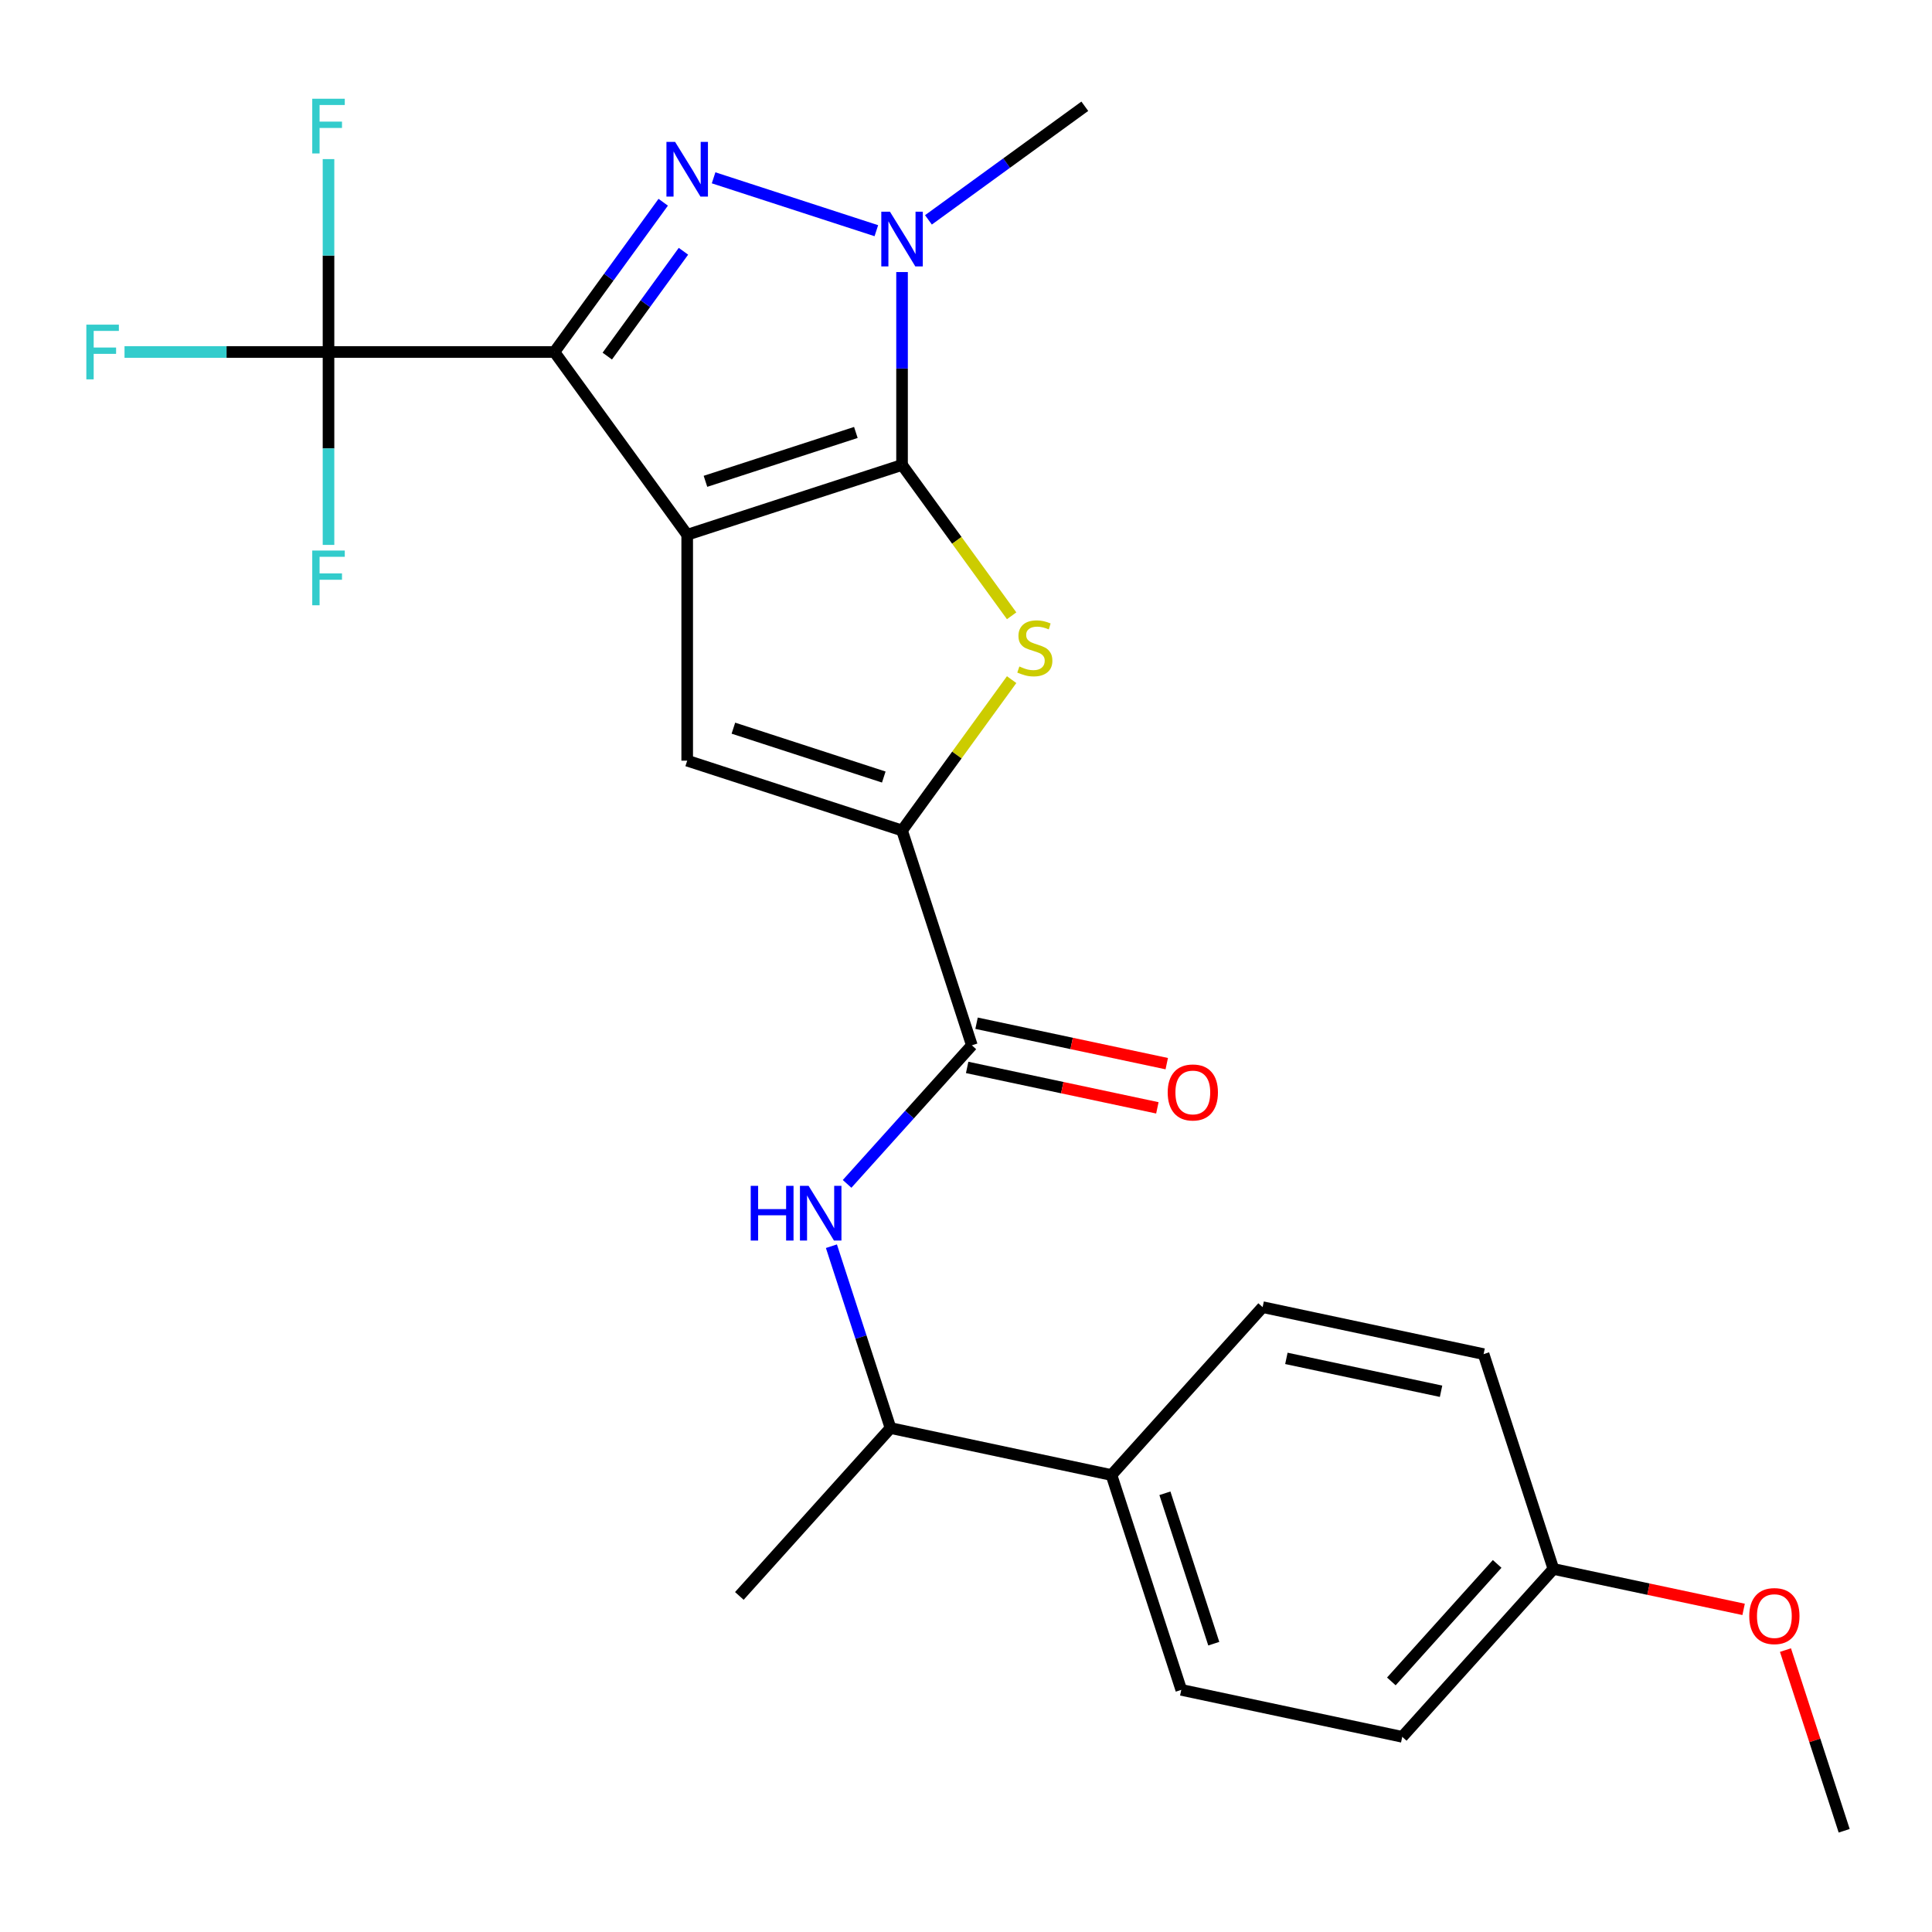 <?xml version='1.0' encoding='iso-8859-1'?>
<svg version='1.1' baseProfile='full'
              xmlns='http://www.w3.org/2000/svg'
                      xmlns:rdkit='http://www.rdkit.org/xml'
                      xmlns:xlink='http://www.w3.org/1999/xlink'
                  xml:space='preserve'
width='1000px' height='1000px' viewBox='0 0 1000 1000'>
<!-- END OF HEADER -->
<rect style='opacity:1.0;fill:#FFFFFF;stroke:none' width='1000' height='1000' x='0' y='0'> </rect>
<path class='bond-0' d='M 355.692,276.792 L 286.964,182.196' style='fill:none;fill-rule:evenodd;stroke:#000000;stroke-width:6px;stroke-linecap:butt;stroke-linejoin:miter;stroke-opacity:1' />
<path class='bond-1' d='M 355.692,276.792 L 466.897,240.66' style='fill:none;fill-rule:evenodd;stroke:#000000;stroke-width:6px;stroke-linecap:butt;stroke-linejoin:miter;stroke-opacity:1' />
<path class='bond-1' d='M 365.147,249.131 L 442.99,223.838' style='fill:none;fill-rule:evenodd;stroke:#000000;stroke-width:6px;stroke-linecap:butt;stroke-linejoin:miter;stroke-opacity:1' />
<path class='bond-5' d='M 355.692,276.792 L 355.692,393.72' style='fill:none;fill-rule:evenodd;stroke:#000000;stroke-width:6px;stroke-linecap:butt;stroke-linejoin:miter;stroke-opacity:1' />
<path class='bond-2' d='M 286.964,182.196 L 315.122,143.439' style='fill:none;fill-rule:evenodd;stroke:#000000;stroke-width:6px;stroke-linecap:butt;stroke-linejoin:miter;stroke-opacity:1' />
<path class='bond-2' d='M 315.122,143.439 L 343.281,104.682' style='fill:none;fill-rule:evenodd;stroke:#0000FF;stroke-width:6px;stroke-linecap:butt;stroke-linejoin:miter;stroke-opacity:1' />
<path class='bond-2' d='M 314.331,184.314 L 334.042,157.185' style='fill:none;fill-rule:evenodd;stroke:#000000;stroke-width:6px;stroke-linecap:butt;stroke-linejoin:miter;stroke-opacity:1' />
<path class='bond-2' d='M 334.042,157.185 L 353.752,130.055' style='fill:none;fill-rule:evenodd;stroke:#0000FF;stroke-width:6px;stroke-linecap:butt;stroke-linejoin:miter;stroke-opacity:1' />
<path class='bond-7' d='M 286.964,182.196 L 170.036,182.196' style='fill:none;fill-rule:evenodd;stroke:#000000;stroke-width:6px;stroke-linecap:butt;stroke-linejoin:miter;stroke-opacity:1' />
<path class='bond-3' d='M 466.897,240.66 L 466.897,190.737' style='fill:none;fill-rule:evenodd;stroke:#000000;stroke-width:6px;stroke-linecap:butt;stroke-linejoin:miter;stroke-opacity:1' />
<path class='bond-3' d='M 466.897,190.737 L 466.897,140.815' style='fill:none;fill-rule:evenodd;stroke:#0000FF;stroke-width:6px;stroke-linecap:butt;stroke-linejoin:miter;stroke-opacity:1' />
<path class='bond-4' d='M 466.897,240.66 L 495.26,279.697' style='fill:none;fill-rule:evenodd;stroke:#000000;stroke-width:6px;stroke-linecap:butt;stroke-linejoin:miter;stroke-opacity:1' />
<path class='bond-4' d='M 495.26,279.697 L 523.622,318.735' style='fill:none;fill-rule:evenodd;stroke:#CCCC00;stroke-width:6px;stroke-linecap:butt;stroke-linejoin:miter;stroke-opacity:1' />
<path class='bond-26' d='M 369.356,92.039 L 453.593,119.409' style='fill:none;fill-rule:evenodd;stroke:#0000FF;stroke-width:6px;stroke-linecap:butt;stroke-linejoin:miter;stroke-opacity:1' />
<path class='bond-18' d='M 480.56,113.805 L 521.027,84.404' style='fill:none;fill-rule:evenodd;stroke:#0000FF;stroke-width:6px;stroke-linecap:butt;stroke-linejoin:miter;stroke-opacity:1' />
<path class='bond-18' d='M 521.027,84.404 L 561.494,55.003' style='fill:none;fill-rule:evenodd;stroke:#000000;stroke-width:6px;stroke-linecap:butt;stroke-linejoin:miter;stroke-opacity:1' />
<path class='bond-25' d='M 523.622,351.777 L 495.26,390.815' style='fill:none;fill-rule:evenodd;stroke:#CCCC00;stroke-width:6px;stroke-linecap:butt;stroke-linejoin:miter;stroke-opacity:1' />
<path class='bond-25' d='M 495.26,390.815 L 466.897,429.853' style='fill:none;fill-rule:evenodd;stroke:#000000;stroke-width:6px;stroke-linecap:butt;stroke-linejoin:miter;stroke-opacity:1' />
<path class='bond-6' d='M 355.692,393.72 L 466.897,429.853' style='fill:none;fill-rule:evenodd;stroke:#000000;stroke-width:6px;stroke-linecap:butt;stroke-linejoin:miter;stroke-opacity:1' />
<path class='bond-6' d='M 379.6,376.899 L 457.443,402.192' style='fill:none;fill-rule:evenodd;stroke:#000000;stroke-width:6px;stroke-linecap:butt;stroke-linejoin:miter;stroke-opacity:1' />
<path class='bond-8' d='M 466.897,429.853 L 503.03,541.057' style='fill:none;fill-rule:evenodd;stroke:#000000;stroke-width:6px;stroke-linecap:butt;stroke-linejoin:miter;stroke-opacity:1' />
<path class='bond-13' d='M 170.036,182.196 L 117.244,182.196' style='fill:none;fill-rule:evenodd;stroke:#000000;stroke-width:6px;stroke-linecap:butt;stroke-linejoin:miter;stroke-opacity:1' />
<path class='bond-13' d='M 117.244,182.196 L 64.452,182.196' style='fill:none;fill-rule:evenodd;stroke:#33CCCC;stroke-width:6px;stroke-linecap:butt;stroke-linejoin:miter;stroke-opacity:1' />
<path class='bond-14' d='M 170.036,182.196 L 170.036,132.273' style='fill:none;fill-rule:evenodd;stroke:#000000;stroke-width:6px;stroke-linecap:butt;stroke-linejoin:miter;stroke-opacity:1' />
<path class='bond-14' d='M 170.036,132.273 L 170.036,82.351' style='fill:none;fill-rule:evenodd;stroke:#33CCCC;stroke-width:6px;stroke-linecap:butt;stroke-linejoin:miter;stroke-opacity:1' />
<path class='bond-15' d='M 170.036,182.196 L 170.036,232.118' style='fill:none;fill-rule:evenodd;stroke:#000000;stroke-width:6px;stroke-linecap:butt;stroke-linejoin:miter;stroke-opacity:1' />
<path class='bond-15' d='M 170.036,232.118 L 170.036,282.04' style='fill:none;fill-rule:evenodd;stroke:#33CCCC;stroke-width:6px;stroke-linecap:butt;stroke-linejoin:miter;stroke-opacity:1' />
<path class='bond-9' d='M 503.03,541.057 L 470.741,576.917' style='fill:none;fill-rule:evenodd;stroke:#000000;stroke-width:6px;stroke-linecap:butt;stroke-linejoin:miter;stroke-opacity:1' />
<path class='bond-9' d='M 470.741,576.917 L 438.453,612.777' style='fill:none;fill-rule:evenodd;stroke:#0000FF;stroke-width:6px;stroke-linecap:butt;stroke-linejoin:miter;stroke-opacity:1' />
<path class='bond-12' d='M 500.599,552.495 L 549.823,562.958' style='fill:none;fill-rule:evenodd;stroke:#000000;stroke-width:6px;stroke-linecap:butt;stroke-linejoin:miter;stroke-opacity:1' />
<path class='bond-12' d='M 549.823,562.958 L 599.048,573.421' style='fill:none;fill-rule:evenodd;stroke:#FF0000;stroke-width:6px;stroke-linecap:butt;stroke-linejoin:miter;stroke-opacity:1' />
<path class='bond-12' d='M 505.461,529.62 L 554.686,540.083' style='fill:none;fill-rule:evenodd;stroke:#000000;stroke-width:6px;stroke-linecap:butt;stroke-linejoin:miter;stroke-opacity:1' />
<path class='bond-12' d='M 554.686,540.083 L 603.91,550.546' style='fill:none;fill-rule:evenodd;stroke:#FF0000;stroke-width:6px;stroke-linecap:butt;stroke-linejoin:miter;stroke-opacity:1' />
<path class='bond-10' d='M 430.341,645.035 L 445.632,692.096' style='fill:none;fill-rule:evenodd;stroke:#0000FF;stroke-width:6px;stroke-linecap:butt;stroke-linejoin:miter;stroke-opacity:1' />
<path class='bond-10' d='M 445.632,692.096 L 460.923,739.156' style='fill:none;fill-rule:evenodd;stroke:#000000;stroke-width:6px;stroke-linecap:butt;stroke-linejoin:miter;stroke-opacity:1' />
<path class='bond-11' d='M 460.923,739.156 L 575.295,763.467' style='fill:none;fill-rule:evenodd;stroke:#000000;stroke-width:6px;stroke-linecap:butt;stroke-linejoin:miter;stroke-opacity:1' />
<path class='bond-23' d='M 460.923,739.156 L 382.683,826.051' style='fill:none;fill-rule:evenodd;stroke:#000000;stroke-width:6px;stroke-linecap:butt;stroke-linejoin:miter;stroke-opacity:1' />
<path class='bond-16' d='M 575.295,763.467 L 611.428,874.672' style='fill:none;fill-rule:evenodd;stroke:#000000;stroke-width:6px;stroke-linecap:butt;stroke-linejoin:miter;stroke-opacity:1' />
<path class='bond-16' d='M 602.956,772.921 L 628.249,850.765' style='fill:none;fill-rule:evenodd;stroke:#000000;stroke-width:6px;stroke-linecap:butt;stroke-linejoin:miter;stroke-opacity:1' />
<path class='bond-17' d='M 575.295,763.467 L 653.535,676.573' style='fill:none;fill-rule:evenodd;stroke:#000000;stroke-width:6px;stroke-linecap:butt;stroke-linejoin:miter;stroke-opacity:1' />
<path class='bond-21' d='M 611.428,874.672 L 725.8,898.983' style='fill:none;fill-rule:evenodd;stroke:#000000;stroke-width:6px;stroke-linecap:butt;stroke-linejoin:miter;stroke-opacity:1' />
<path class='bond-20' d='M 653.535,676.573 L 767.908,700.884' style='fill:none;fill-rule:evenodd;stroke:#000000;stroke-width:6px;stroke-linecap:butt;stroke-linejoin:miter;stroke-opacity:1' />
<path class='bond-20' d='M 665.829,703.094 L 745.89,720.111' style='fill:none;fill-rule:evenodd;stroke:#000000;stroke-width:6px;stroke-linecap:butt;stroke-linejoin:miter;stroke-opacity:1' />
<path class='bond-19' d='M 804.04,812.088 L 767.908,700.884' style='fill:none;fill-rule:evenodd;stroke:#000000;stroke-width:6px;stroke-linecap:butt;stroke-linejoin:miter;stroke-opacity:1' />
<path class='bond-22' d='M 804.04,812.088 L 853.265,822.551' style='fill:none;fill-rule:evenodd;stroke:#000000;stroke-width:6px;stroke-linecap:butt;stroke-linejoin:miter;stroke-opacity:1' />
<path class='bond-22' d='M 853.265,822.551 L 902.49,833.014' style='fill:none;fill-rule:evenodd;stroke:#FF0000;stroke-width:6px;stroke-linecap:butt;stroke-linejoin:miter;stroke-opacity:1' />
<path class='bond-27' d='M 804.04,812.088 L 725.8,898.983' style='fill:none;fill-rule:evenodd;stroke:#000000;stroke-width:6px;stroke-linecap:butt;stroke-linejoin:miter;stroke-opacity:1' />
<path class='bond-27' d='M 774.925,809.475 L 720.157,870.3' style='fill:none;fill-rule:evenodd;stroke:#000000;stroke-width:6px;stroke-linecap:butt;stroke-linejoin:miter;stroke-opacity:1' />
<path class='bond-24' d='M 924.158,854.082 L 939.352,900.843' style='fill:none;fill-rule:evenodd;stroke:#FF0000;stroke-width:6px;stroke-linecap:butt;stroke-linejoin:miter;stroke-opacity:1' />
<path class='bond-24' d='M 939.352,900.843 L 954.545,947.604' style='fill:none;fill-rule:evenodd;stroke:#000000;stroke-width:6px;stroke-linecap:butt;stroke-linejoin:miter;stroke-opacity:1' />
<path  class='atom-3' d='M 349.432 73.439
L 358.712 88.439
Q 359.632 89.919, 361.112 92.599
Q 362.592 95.279, 362.672 95.439
L 362.672 73.439
L 366.432 73.439
L 366.432 101.759
L 362.552 101.759
L 352.592 85.359
Q 351.432 83.439, 350.192 81.239
Q 348.992 79.039, 348.632 78.359
L 348.632 101.759
L 344.952 101.759
L 344.952 73.439
L 349.432 73.439
' fill='#0000FF'/>
<path  class='atom-4' d='M 460.637 109.572
L 469.917 124.572
Q 470.837 126.052, 472.317 128.732
Q 473.797 131.412, 473.877 131.572
L 473.877 109.572
L 477.637 109.572
L 477.637 137.892
L 473.757 137.892
L 463.797 121.492
Q 462.637 119.572, 461.397 117.372
Q 460.197 115.172, 459.837 114.492
L 459.837 137.892
L 456.157 137.892
L 456.157 109.572
L 460.637 109.572
' fill='#0000FF'/>
<path  class='atom-5' d='M 527.626 344.976
Q 527.946 345.096, 529.266 345.656
Q 530.586 346.216, 532.026 346.576
Q 533.506 346.896, 534.946 346.896
Q 537.626 346.896, 539.186 345.616
Q 540.746 344.296, 540.746 342.016
Q 540.746 340.456, 539.946 339.496
Q 539.186 338.536, 537.986 338.016
Q 536.786 337.496, 534.786 336.896
Q 532.266 336.136, 530.746 335.416
Q 529.266 334.696, 528.186 333.176
Q 527.146 331.656, 527.146 329.096
Q 527.146 325.536, 529.546 323.336
Q 531.986 321.136, 536.786 321.136
Q 540.066 321.136, 543.786 322.696
L 542.866 325.776
Q 539.466 324.376, 536.906 324.376
Q 534.146 324.376, 532.626 325.536
Q 531.106 326.656, 531.146 328.616
Q 531.146 330.136, 531.906 331.056
Q 532.706 331.976, 533.826 332.496
Q 534.986 333.016, 536.906 333.616
Q 539.466 334.416, 540.986 335.216
Q 542.506 336.016, 543.586 337.656
Q 544.706 339.256, 544.706 342.016
Q 544.706 345.936, 542.066 348.056
Q 539.466 350.136, 535.106 350.136
Q 532.586 350.136, 530.666 349.576
Q 528.786 349.056, 526.546 348.136
L 527.626 344.976
' fill='#CCCC00'/>
<path  class='atom-10' d='M 388.57 613.792
L 392.41 613.792
L 392.41 625.832
L 406.89 625.832
L 406.89 613.792
L 410.73 613.792
L 410.73 642.112
L 406.89 642.112
L 406.89 629.032
L 392.41 629.032
L 392.41 642.112
L 388.57 642.112
L 388.57 613.792
' fill='#0000FF'/>
<path  class='atom-10' d='M 418.53 613.792
L 427.81 628.792
Q 428.73 630.272, 430.21 632.952
Q 431.69 635.632, 431.77 635.792
L 431.77 613.792
L 435.53 613.792
L 435.53 642.112
L 431.65 642.112
L 421.69 625.712
Q 420.53 623.792, 419.29 621.592
Q 418.09 619.392, 417.73 618.712
L 417.73 642.112
L 414.05 642.112
L 414.05 613.792
L 418.53 613.792
' fill='#0000FF'/>
<path  class='atom-13' d='M 604.402 565.448
Q 604.402 558.648, 607.762 554.848
Q 611.122 551.048, 617.402 551.048
Q 623.682 551.048, 627.042 554.848
Q 630.402 558.648, 630.402 565.448
Q 630.402 572.328, 627.002 576.248
Q 623.602 580.128, 617.402 580.128
Q 611.162 580.128, 607.762 576.248
Q 604.402 572.368, 604.402 565.448
M 617.402 576.928
Q 621.722 576.928, 624.042 574.048
Q 626.402 571.128, 626.402 565.448
Q 626.402 559.888, 624.042 557.088
Q 621.722 554.248, 617.402 554.248
Q 613.082 554.248, 610.722 557.048
Q 608.402 559.848, 608.402 565.448
Q 608.402 571.168, 610.722 574.048
Q 613.082 576.928, 617.402 576.928
' fill='#FF0000'/>
<path  class='atom-14' d='M 44.689 168.036
L 61.529 168.036
L 61.529 171.276
L 48.489 171.276
L 48.489 179.876
L 60.089 179.876
L 60.089 183.156
L 48.489 183.156
L 48.489 196.356
L 44.689 196.356
L 44.689 168.036
' fill='#33CCCC'/>
<path  class='atom-15' d='M 161.616 51.108
L 178.456 51.108
L 178.456 54.348
L 165.416 54.348
L 165.416 62.948
L 177.016 62.948
L 177.016 66.228
L 165.416 66.228
L 165.416 79.428
L 161.616 79.428
L 161.616 51.108
' fill='#33CCCC'/>
<path  class='atom-16' d='M 161.616 284.963
L 178.456 284.963
L 178.456 288.203
L 165.416 288.203
L 165.416 296.803
L 177.016 296.803
L 177.016 300.083
L 165.416 300.083
L 165.416 313.283
L 161.616 313.283
L 161.616 284.963
' fill='#33CCCC'/>
<path  class='atom-23' d='M 905.413 836.479
Q 905.413 829.679, 908.773 825.879
Q 912.133 822.079, 918.413 822.079
Q 924.693 822.079, 928.053 825.879
Q 931.413 829.679, 931.413 836.479
Q 931.413 843.359, 928.013 847.279
Q 924.613 851.159, 918.413 851.159
Q 912.173 851.159, 908.773 847.279
Q 905.413 843.399, 905.413 836.479
M 918.413 847.959
Q 922.733 847.959, 925.053 845.079
Q 927.413 842.159, 927.413 836.479
Q 927.413 830.919, 925.053 828.119
Q 922.733 825.279, 918.413 825.279
Q 914.093 825.279, 911.733 828.079
Q 909.413 830.879, 909.413 836.479
Q 909.413 842.199, 911.733 845.079
Q 914.093 847.959, 918.413 847.959
' fill='#FF0000'/>
</svg>
